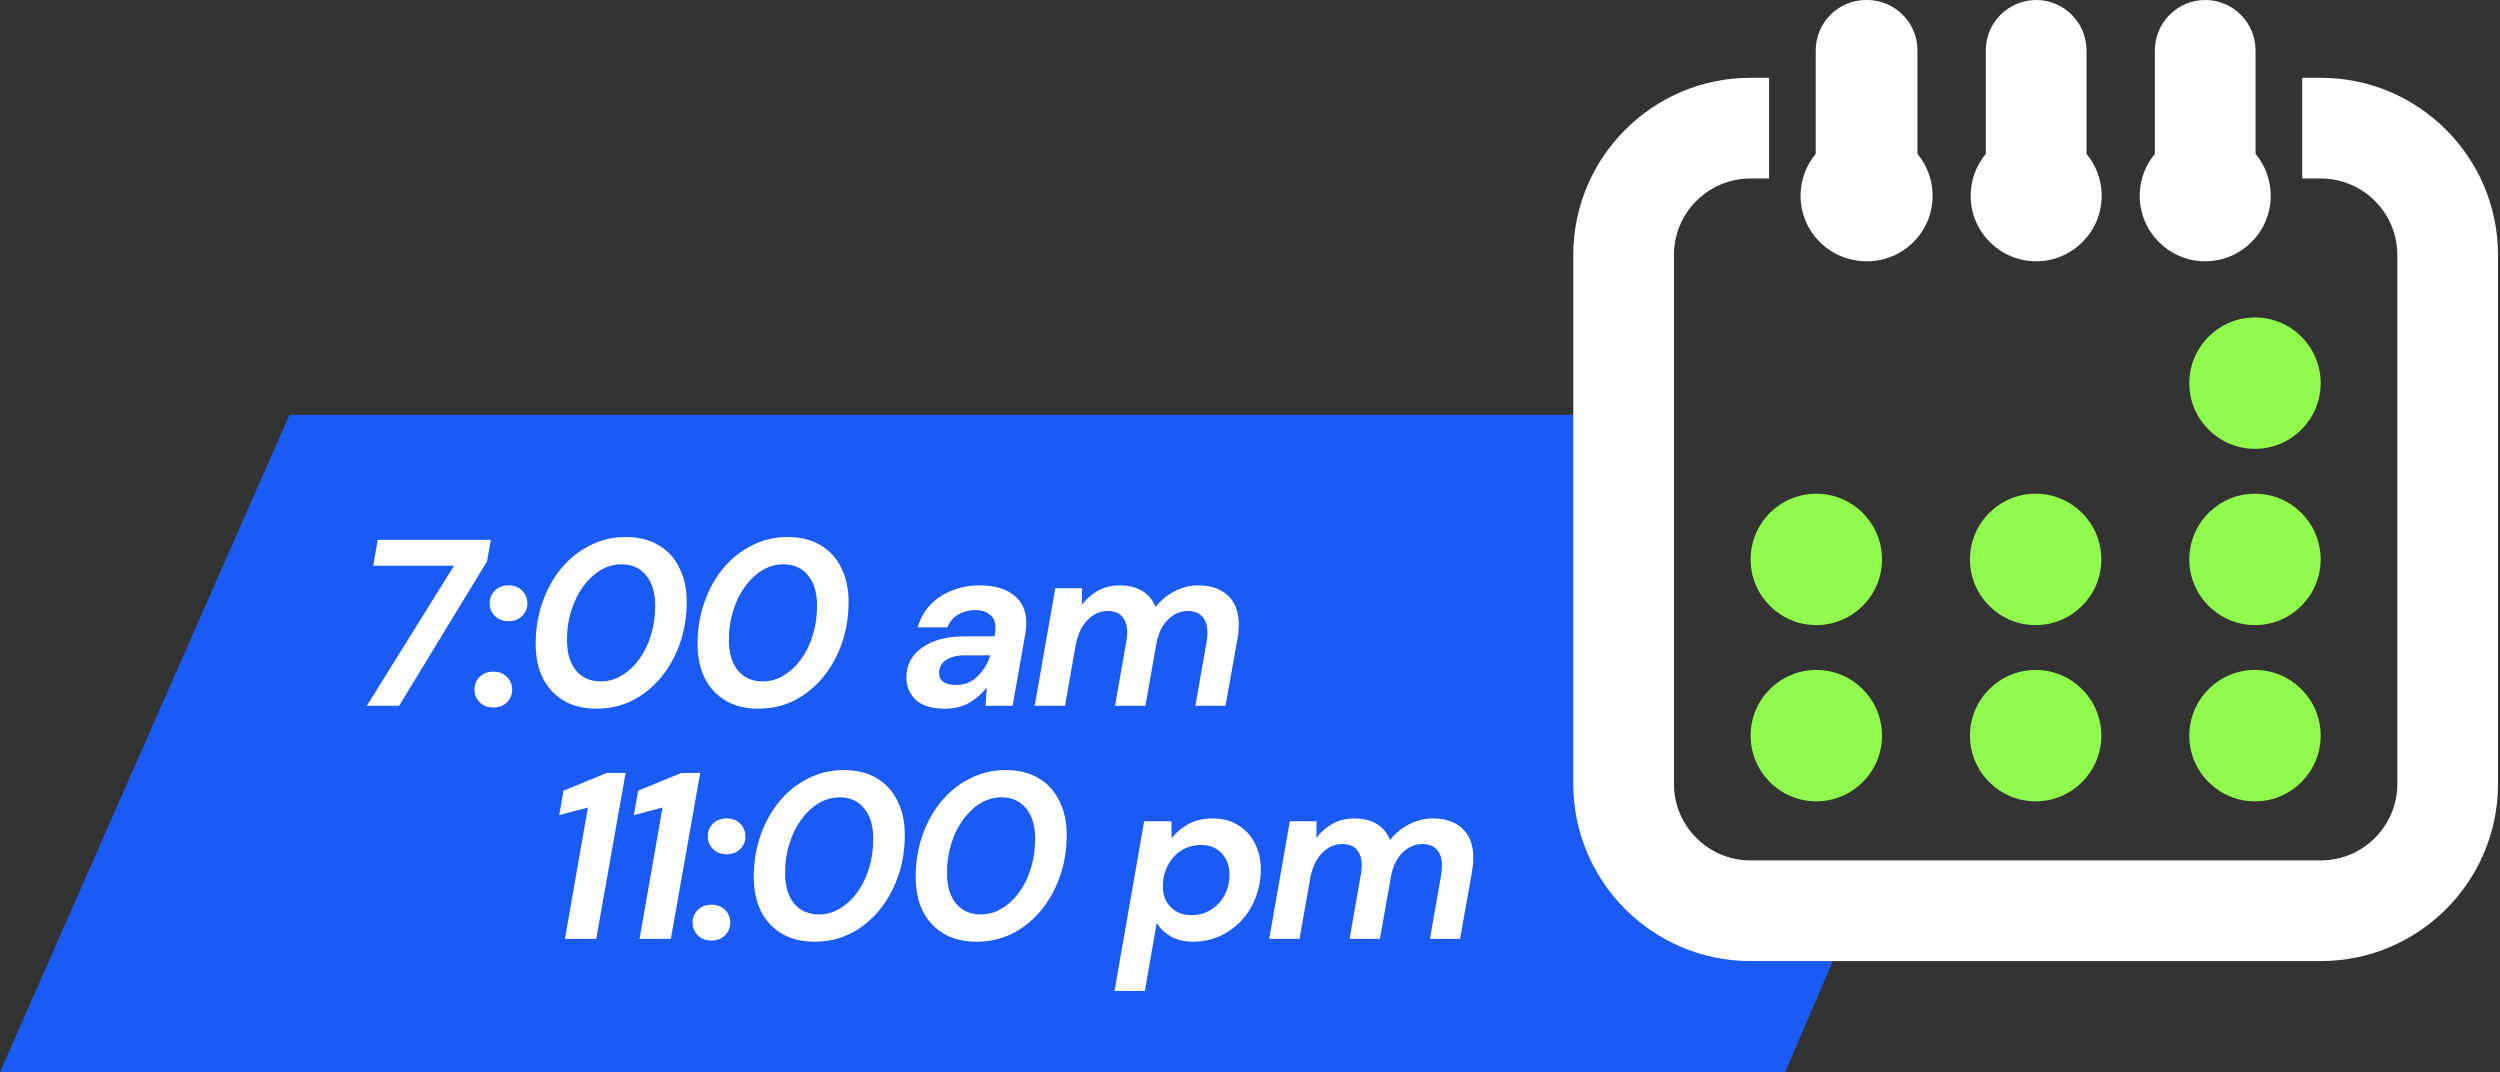 <svg width="464" height="199" viewBox="0 0 464 199" fill="none" xmlns="http://www.w3.org/2000/svg">
<rect x="0" y="0" width="464" height="199" fill="#333333" stroke="none"/>
<path d="M53.714 77H299.143V94.429L305 161L345.5 166L331.319 199H0L53.714 77Z" fill="#1B5BF5"/>
<path d="M358.695 36.336C358.695 33.482 357.701 30.744 355.883 28.562V9.344C355.883 4.192 351.69 0 346.535 0H346.34C341.19 0 336.998 4.191 336.998 9.344V28.562C335.178 30.749 334.184 33.486 334.184 36.336C334.184 43.039 339.637 48.492 346.438 48.492H346.538C353.242 48.492 358.695 43.039 358.695 36.336Z" fill="white"/>
<path d="M387.259 28.562V9.344C387.259 4.192 383.066 0 377.911 0C372.756 0 368.565 4.191 368.565 9.344V28.563C366.749 30.751 365.753 33.487 365.753 36.336C365.753 43.039 371.206 48.492 377.911 48.492C384.614 48.492 390.069 43.039 390.069 36.336C390.072 33.485 389.078 30.746 387.259 28.562Z" fill="white"/>
<path d="M409.289 0C404.135 0 399.943 4.191 399.943 9.344V28.562C398.125 30.744 397.131 33.481 397.131 36.336C397.131 43.039 402.584 48.492 409.287 48.492C415.992 48.492 421.447 43.039 421.447 36.336C421.447 33.487 420.451 30.75 418.631 28.563V9.344C418.63 4.192 414.439 0 409.289 0Z" fill="white"/>
<path d="M430.753 14.441H427.292V33.128H430.753C438.577 33.128 444.944 39.492 444.944 47.316V145.502C444.944 153.325 438.577 159.69 430.753 159.69H324.877C317.053 159.69 310.688 153.325 310.688 145.502V47.316C310.688 39.494 317.053 33.128 324.877 33.128H328.338V14.441H324.877C306.748 14.441 292 29.188 292 47.314V145.5C292 163.626 306.748 178.373 324.877 178.373H430.753C448.882 178.373 463.63 163.626 463.63 145.5V47.314C463.63 29.188 448.882 14.441 430.753 14.441Z" fill="white"/>
<path d="M337.109 91.632C330.382 91.632 324.914 97.102 324.914 103.826C324.914 110.55 330.385 116.019 337.109 116.019C343.832 116.019 349.302 110.549 349.302 103.826C349.302 97.103 343.832 91.632 337.109 91.632Z" fill="#90FA4D"/>
<path d="M377.818 91.632C371.093 91.632 365.625 97.102 365.625 103.826C365.625 110.55 371.094 116.019 377.818 116.019C384.541 116.019 390.009 110.549 390.009 103.826C390.009 97.103 384.541 91.632 377.818 91.632Z" fill="#90FA4D"/>
<path d="M418.525 91.632C411.8 91.632 406.334 97.102 406.334 103.826C406.334 110.55 411.803 116.019 418.525 116.019C425.25 116.019 430.716 110.549 430.716 103.826C430.718 97.103 425.25 91.632 418.525 91.632Z" fill="#90FA4D"/>
<path d="M337.109 124.342C330.382 124.342 324.914 129.812 324.914 136.534C324.914 143.26 330.385 148.73 337.109 148.73C343.832 148.73 349.302 143.259 349.302 136.534C349.302 129.812 343.832 124.342 337.109 124.342Z" fill="#90FA4D"/>
<path d="M377.818 124.342C371.093 124.342 365.625 129.812 365.625 136.534C365.625 143.26 371.094 148.73 377.818 148.73C384.541 148.73 390.009 143.259 390.009 136.534C390.009 129.812 384.541 124.342 377.818 124.342Z" fill="#90FA4D"/>
<path d="M418.525 124.342C411.8 124.342 406.334 129.812 406.334 136.534C406.334 143.26 411.803 148.73 418.525 148.73C425.25 148.73 430.716 143.259 430.716 136.534C430.718 129.812 425.25 124.342 418.525 124.342Z" fill="#90FA4D"/>
<path d="M418.525 58.92C411.8 58.92 406.334 64.391 406.334 71.115C406.334 77.839 411.803 83.31 418.525 83.31C425.25 83.31 430.716 77.839 430.716 71.115C430.718 64.391 425.25 58.92 418.525 58.92Z" fill="#90FA4D"/>
<path d="M68.08 131L84.272 104.996H69.268L70.104 100.2H91.092L90.388 104.204L74.064 131H68.08ZM91.582 131.308C90.526 131.308 89.676 130.985 89.031 130.34C88.385 129.695 88.062 128.917 88.062 128.008C88.062 127.069 88.385 126.277 89.031 125.632C89.676 124.987 90.526 124.664 91.582 124.664C92.609 124.664 93.445 124.987 94.091 125.632C94.736 126.277 95.058 127.069 95.058 128.008C95.058 128.917 94.736 129.695 94.091 130.34C93.445 130.985 92.609 131.308 91.582 131.308ZM94.398 115.292C93.343 115.292 92.492 114.969 91.847 114.324C91.201 113.679 90.879 112.901 90.879 111.992C90.879 111.053 91.201 110.261 91.847 109.616C92.492 108.971 93.343 108.648 94.398 108.648C95.425 108.648 96.261 108.971 96.906 109.616C97.552 110.261 97.874 111.053 97.874 111.992C97.874 112.901 97.552 113.679 96.906 114.324C96.261 114.969 95.425 115.292 94.398 115.292ZM110.731 131.528C108.355 131.528 106.316 131.029 104.615 130.032C102.943 129.035 101.652 127.641 100.743 125.852C99.863 124.063 99.423 121.951 99.423 119.516C99.423 116.729 99.848 114.133 100.699 111.728C101.549 109.323 102.723 107.225 104.219 105.436C105.744 103.617 107.519 102.209 109.543 101.212C111.567 100.185 113.752 99.672 116.099 99.672C118.504 99.672 120.543 100.171 122.215 101.168C123.916 102.165 125.207 103.573 126.087 105.392C126.996 107.181 127.451 109.279 127.451 111.684C127.451 114.471 127.025 117.067 126.175 119.472C125.324 121.877 124.136 123.989 122.611 125.808C121.115 127.597 119.355 129.005 117.331 130.032C115.307 131.029 113.107 131.528 110.731 131.528ZM111.523 126.468C112.901 126.468 114.192 126.101 115.395 125.368C116.627 124.635 117.712 123.623 118.651 122.332C119.589 121.041 120.308 119.56 120.807 117.888C121.335 116.187 121.599 114.368 121.599 112.432C121.599 110.027 121.041 108.149 119.927 106.8C118.812 105.421 117.287 104.732 115.351 104.732C113.972 104.732 112.667 105.099 111.435 105.832C110.232 106.565 109.161 107.577 108.223 108.868C107.284 110.159 106.551 111.655 106.023 113.356C105.495 115.028 105.231 116.832 105.231 118.768C105.231 121.173 105.788 123.065 106.903 124.444C108.047 125.793 109.587 126.468 111.523 126.468ZM140.778 131.528C138.402 131.528 136.363 131.029 134.662 130.032C132.99 129.035 131.699 127.641 130.79 125.852C129.91 124.063 129.47 121.951 129.47 119.516C129.47 116.729 129.895 114.133 130.746 111.728C131.597 109.323 132.77 107.225 134.266 105.436C135.791 103.617 137.566 102.209 139.59 101.212C141.614 100.185 143.799 99.672 146.146 99.672C148.551 99.672 150.59 100.171 152.262 101.168C153.963 102.165 155.254 103.573 156.134 105.392C157.043 107.181 157.498 109.279 157.498 111.684C157.498 114.471 157.073 117.067 156.222 119.472C155.371 121.877 154.183 123.989 152.658 125.808C151.162 127.597 149.402 129.005 147.378 130.032C145.354 131.029 143.154 131.528 140.778 131.528ZM141.57 126.468C142.949 126.468 144.239 126.101 145.442 125.368C146.674 124.635 147.759 123.623 148.698 122.332C149.637 121.041 150.355 119.56 150.854 117.888C151.382 116.187 151.646 114.368 151.646 112.432C151.646 110.027 151.089 108.149 149.974 106.8C148.859 105.421 147.334 104.732 145.398 104.732C144.019 104.732 142.714 105.099 141.482 105.832C140.279 106.565 139.209 107.577 138.27 108.868C137.331 110.159 136.598 111.655 136.07 113.356C135.542 115.028 135.278 116.832 135.278 118.768C135.278 121.173 135.835 123.065 136.95 124.444C138.094 125.793 139.634 126.468 141.57 126.468ZM175.349 131.528C172.885 131.528 171.081 130.971 169.937 129.856C168.793 128.712 168.221 127.348 168.221 125.764C168.221 123.417 169.204 121.555 171.169 120.176C173.134 118.797 175.76 118.108 179.045 118.108H184.589L184.677 117.58C184.706 117.404 184.721 117.228 184.721 117.052C184.75 116.847 184.765 116.671 184.765 116.524C184.765 115.409 184.413 114.588 183.709 114.06C183.005 113.503 182.11 113.224 181.025 113.224C179.881 113.224 178.825 113.503 177.857 114.06C176.918 114.588 176.244 115.38 175.833 116.436H170.333C170.773 114.852 171.536 113.473 172.621 112.3C173.736 111.127 175.085 110.232 176.669 109.616C178.253 108.971 179.969 108.648 181.817 108.648C184.516 108.648 186.628 109.249 188.153 110.452C189.708 111.655 190.485 113.385 190.485 115.644C190.485 115.937 190.47 116.26 190.441 116.612C190.412 116.935 190.368 117.257 190.309 117.58L187.933 131H182.917L183.137 127.612C182.286 128.727 181.216 129.665 179.925 130.428C178.664 131.161 177.138 131.528 175.349 131.528ZM177.417 127.128C179.03 127.128 180.365 126.6 181.421 125.544C182.506 124.488 183.298 123.183 183.797 121.628H179.045C177.578 121.628 176.42 121.921 175.569 122.508C174.718 123.095 174.293 123.901 174.293 124.928C174.293 125.661 174.572 126.219 175.129 126.6C175.716 126.952 176.478 127.128 177.417 127.128ZM192.033 131L195.861 109.176H200.833L200.789 112.256C201.64 111.141 202.652 110.261 203.825 109.616C204.999 108.971 206.333 108.648 207.829 108.648C209.443 108.648 210.821 108.985 211.965 109.66C213.109 110.335 213.945 111.332 214.473 112.652C215.441 111.42 216.615 110.452 217.993 109.748C219.372 109.015 220.839 108.648 222.393 108.648C225.121 108.648 227.16 109.499 228.509 111.2C229.859 112.901 230.24 115.395 229.653 118.68L227.453 131H221.865L223.933 119.208C224.256 117.331 224.109 115.893 223.493 114.896C222.877 113.899 221.865 113.4 220.457 113.4C219.137 113.4 217.949 113.899 216.893 114.896C215.837 115.864 215.104 117.257 214.693 119.076L212.581 131H206.949L209.017 119.208C209.369 117.331 209.237 115.893 208.621 114.896C208.035 113.899 207.023 113.4 205.585 113.4C204.177 113.4 202.931 113.957 201.845 115.072C200.76 116.187 200.027 117.741 199.645 119.736L197.665 131H192.033Z" fill="white"/>
<path d="M104.851 174.253L109.119 149.877L103.795 151.285L104.587 146.753L112.639 143.453H116.115L110.659 174.253H104.851ZM118.699 174.253L122.967 149.877L117.643 151.285L118.435 146.753L126.487 143.453H129.963L124.507 174.253H118.699ZM132.063 174.561C131.007 174.561 130.156 174.238 129.511 173.593C128.865 172.948 128.543 172.17 128.543 171.261C128.543 170.322 128.865 169.53 129.511 168.885C130.156 168.24 131.007 167.917 132.063 167.917C133.089 167.917 133.925 168.24 134.571 168.885C135.216 169.53 135.539 170.322 135.539 171.261C135.539 172.17 135.216 172.948 134.571 173.593C133.925 174.238 133.089 174.561 132.063 174.561ZM134.879 158.545C133.823 158.545 132.972 158.222 132.327 157.577C131.681 156.932 131.359 156.154 131.359 155.245C131.359 154.306 131.681 153.514 132.327 152.869C132.972 152.224 133.823 151.901 134.879 151.901C135.905 151.901 136.741 152.224 137.387 152.869C138.032 153.514 138.355 154.306 138.355 155.245C138.355 156.154 138.032 156.932 137.387 157.577C136.741 158.222 135.905 158.545 134.879 158.545ZM151.211 174.781C148.835 174.781 146.796 174.282 145.095 173.285C143.423 172.288 142.132 170.894 141.223 169.105C140.343 167.316 139.903 165.204 139.903 162.769C139.903 159.982 140.328 157.386 141.179 154.981C142.029 152.576 143.203 150.478 144.699 148.689C146.224 146.87 147.999 145.462 150.023 144.465C152.047 143.438 154.232 142.925 156.579 142.925C158.984 142.925 161.023 143.424 162.695 144.421C164.396 145.418 165.687 146.826 166.567 148.645C167.476 150.434 167.931 152.532 167.931 154.937C167.931 157.724 167.505 160.32 166.655 162.725C165.804 165.13 164.616 167.242 163.091 169.061C161.595 170.85 159.835 172.258 157.811 173.285C155.787 174.282 153.587 174.781 151.211 174.781ZM152.003 169.721C153.381 169.721 154.672 169.354 155.875 168.621C157.107 167.888 158.192 166.876 159.131 165.585C160.069 164.294 160.788 162.813 161.287 161.141C161.815 159.44 162.079 157.621 162.079 155.685C162.079 153.28 161.521 151.402 160.407 150.053C159.292 148.674 157.767 147.985 155.831 147.985C154.452 147.985 153.147 148.352 151.915 149.085C150.712 149.818 149.641 150.83 148.703 152.121C147.764 153.412 147.031 154.908 146.503 156.609C145.975 158.281 145.711 160.085 145.711 162.021C145.711 164.426 146.268 166.318 147.383 167.697C148.527 169.046 150.067 169.721 152.003 169.721ZM181.258 174.781C178.882 174.781 176.843 174.282 175.142 173.285C173.47 172.288 172.179 170.894 171.27 169.105C170.39 167.316 169.95 165.204 169.95 162.769C169.95 159.982 170.375 157.386 171.226 154.981C172.077 152.576 173.25 150.478 174.746 148.689C176.271 146.87 178.046 145.462 180.07 144.465C182.094 143.438 184.279 142.925 186.626 142.925C189.031 142.925 191.07 143.424 192.742 144.421C194.443 145.418 195.734 146.826 196.614 148.645C197.523 150.434 197.978 152.532 197.978 154.937C197.978 157.724 197.553 160.32 196.702 162.725C195.851 165.13 194.663 167.242 193.138 169.061C191.642 170.85 189.882 172.258 187.858 173.285C185.834 174.282 183.634 174.781 181.258 174.781ZM182.05 169.721C183.429 169.721 184.719 169.354 185.922 168.621C187.154 167.888 188.239 166.876 189.178 165.585C190.117 164.294 190.835 162.813 191.334 161.141C191.862 159.44 192.126 157.621 192.126 155.685C192.126 153.28 191.569 151.402 190.454 150.053C189.339 148.674 187.814 147.985 185.878 147.985C184.499 147.985 183.194 148.352 181.962 149.085C180.759 149.818 179.689 150.83 178.75 152.121C177.811 153.412 177.078 154.908 176.55 156.609C176.022 158.281 175.758 160.085 175.758 162.021C175.758 164.426 176.315 166.318 177.43 167.697C178.574 169.046 180.114 169.721 182.05 169.721ZM206.853 183.933L212.353 152.429H217.413L217.457 155.553C218.337 154.468 219.393 153.588 220.625 152.913C221.886 152.238 223.382 151.901 225.113 151.901C226.902 151.901 228.457 152.312 229.777 153.133C231.126 153.954 232.168 155.084 232.901 156.521C233.634 157.929 234.001 159.528 234.001 161.317C234.001 163.194 233.678 164.954 233.033 166.597C232.417 168.21 231.537 169.633 230.393 170.865C229.249 172.097 227.9 173.065 226.345 173.769C224.82 174.444 223.162 174.781 221.373 174.781C219.789 174.781 218.41 174.444 217.237 173.769C216.064 173.065 215.213 172.229 214.685 171.261L212.485 183.933H206.853ZM221.109 169.853C222.458 169.853 223.661 169.53 224.717 168.885C225.802 168.21 226.653 167.301 227.269 166.157C227.885 165.013 228.193 163.722 228.193 162.285C228.193 160.73 227.724 159.44 226.785 158.413C225.846 157.357 224.57 156.829 222.957 156.829C221.578 156.829 220.346 157.166 219.261 157.841C218.205 158.516 217.369 159.44 216.753 160.613C216.137 161.786 215.829 163.106 215.829 164.573C215.829 166.098 216.313 167.36 217.281 168.357C218.249 169.354 219.525 169.853 221.109 169.853ZM235.564 174.253L239.392 152.429H244.364L244.32 155.509C245.171 154.394 246.183 153.514 247.356 152.869C248.53 152.224 249.864 151.901 251.36 151.901C252.974 151.901 254.352 152.238 255.496 152.913C256.64 153.588 257.476 154.585 258.004 155.905C258.972 154.673 260.146 153.705 261.524 153.001C262.903 152.268 264.37 151.901 265.924 151.901C268.652 151.901 270.691 152.752 272.04 154.453C273.39 156.154 273.771 158.648 273.184 161.933L270.984 174.253H265.396L267.464 162.461C267.787 160.584 267.64 159.146 267.024 158.149C266.408 157.152 265.396 156.653 263.988 156.653C262.668 156.653 261.48 157.152 260.424 158.149C259.368 159.117 258.635 160.51 258.224 162.329L256.112 174.253H250.48L252.548 162.461C252.9 160.584 252.768 159.146 252.152 158.149C251.566 157.152 250.554 156.653 249.116 156.653C247.708 156.653 246.462 157.21 245.376 158.325C244.291 159.44 243.558 160.994 243.176 162.989L241.196 174.253H235.564Z" fill="white"/>
</svg>
